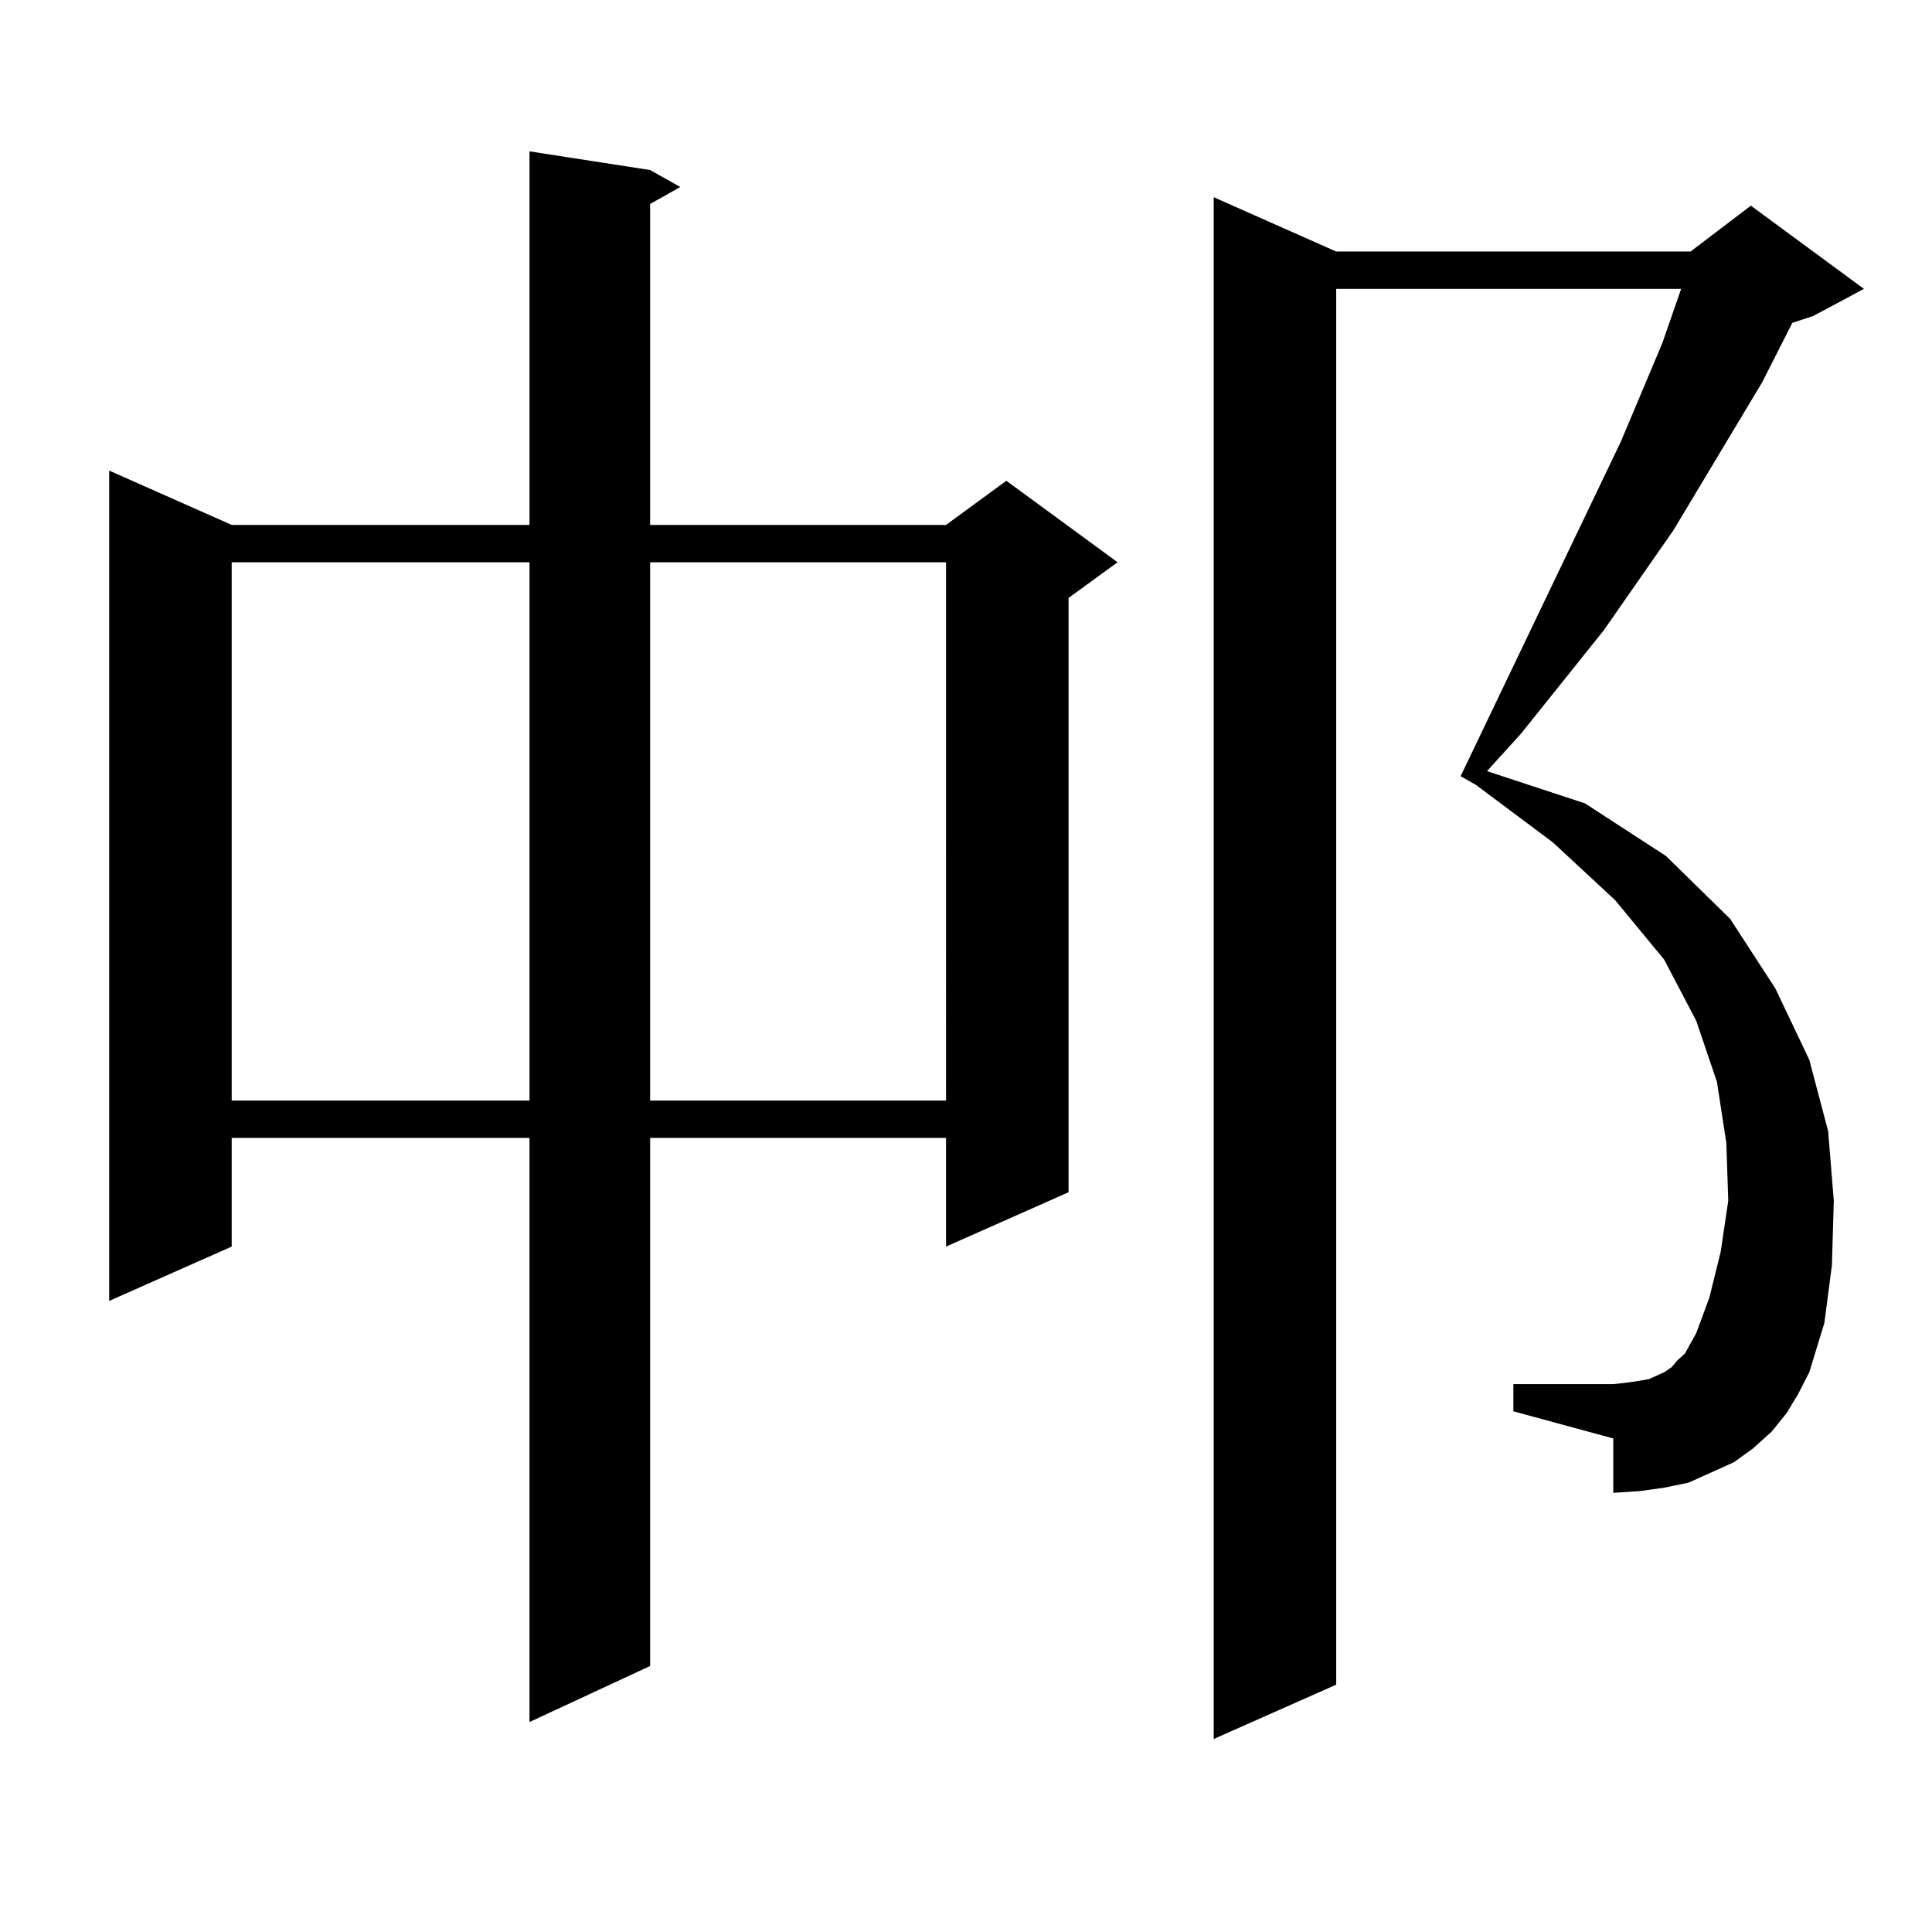 <?xml version="1.0" encoding="utf-8"?>
<!-- Generator: Adobe Illustrator 16.0.0, SVG Export Plug-In . SVG Version: 6.00 Build 0)  -->
<!DOCTYPE svg PUBLIC "-//W3C//DTD SVG 1.1//EN" "http://www.w3.org/Graphics/SVG/1.1/DTD/svg11.dtd">
<svg version="1.1" id="图层_1" xmlns="http://www.w3.org/2000/svg" xmlns:xlink="http://www.w3.org/1999/xlink" x="0px" y="0px"
	 width="1000px" height="1000px" viewBox="0 0 1000 1000" enable-background="new 0 0 1000 1000" xml:space="preserve">
<path d="M336.504,88.004l15.609,8.789l-15.609,8.789v166.113h153.167l31.219-22.852l57.56,42.188l-25.365,18.457v307.617
	l-63.413,28.125v-56.25H336.504v273.34l-62.438,29.004V588.98H119.924v56.25l-63.413,28.125V243.57l63.413,28.125h154.143V78.336
	L336.504,88.004z M119.924,291.031v278.613h154.143V291.031H119.924z M336.504,291.031v278.613h153.167V291.031H336.504z
	 M924.782,731.363l-7.805,9.668l-9.756,8.789l-9.756,7.031l-11.707,5.273l-11.707,5.273l-12.683,2.637l-12.683,1.758l-13.658,0.879
	v-28.125l-51.706-14.063v-14.063h51.706l7.805-0.879l5.854-0.879l4.878-0.879l3.902-1.758l3.902-1.758l3.902-2.637l2.927-3.516
	l3.902-3.516l5.854-10.547l6.829-18.457l5.854-23.73l3.902-26.367l-0.976-29.883l-4.878-31.641l-10.731-31.641l-16.585-31.641
	l-25.365-30.762l-32.194-29.883l-39.999-29.883l-7.805-4.395l82.925-173.145l21.463-50.977l9.756-28.125H691.617v722.461
	l-63.413,28.125V102.066l63.413,28.125h183.41l31.219-23.73l58.535,43.066L938.44,163.59l-10.731,3.516L912.1,197.867
	l-45.853,76.465l-36.097,51.855l-42.926,53.613l-17.561,19.336l50.73,16.699l41.95,27.246l33.17,32.52l23.414,36.035l17.561,36.914
	l9.756,36.914l2.927,36.035l-0.976,33.398l-3.902,29.883l-7.805,25.488l-5.854,11.426L924.782,731.363z"/>
</svg>
